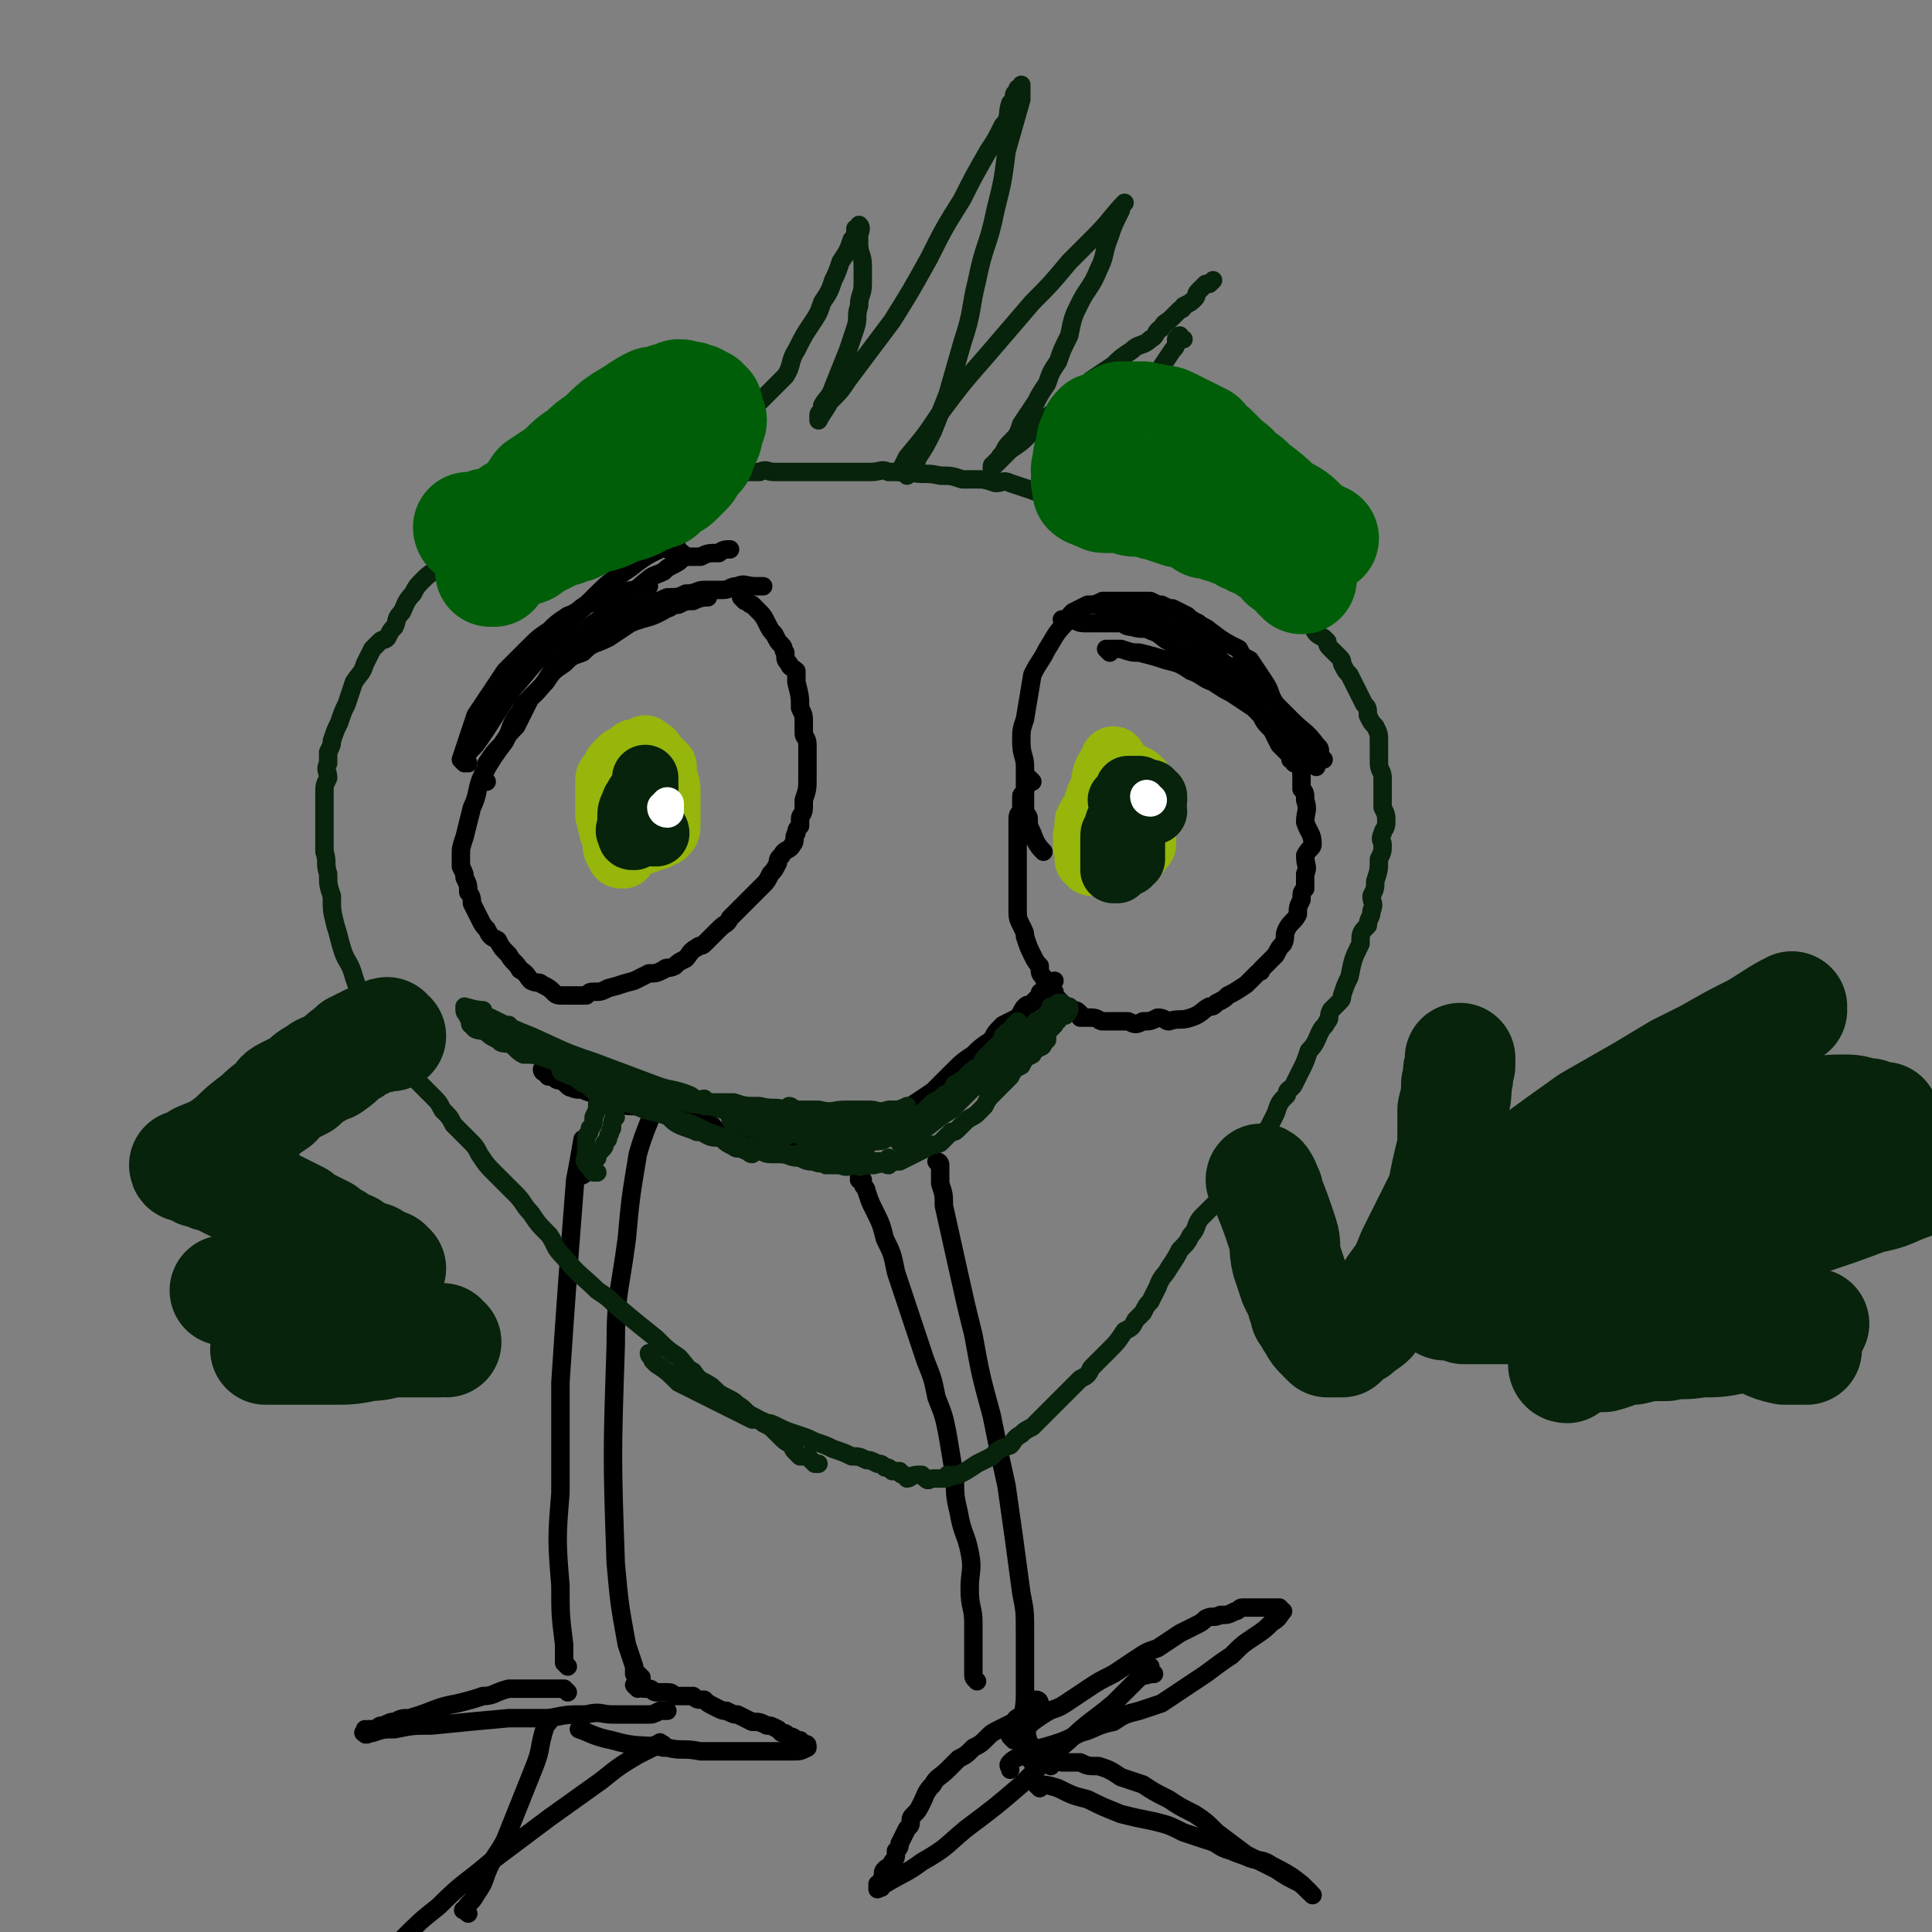 <svg viewBox='0 0 524 524' version='1.1' xmlns='http://www.w3.org/2000/svg' xmlns:xlink='http://www.w3.org/1999/xlink'><rect x="0" y="0" width="524" height="524" fill="#808080" stroke="none"/><g fill='none' stroke='#000000' stroke-width='5' stroke-linecap='round' stroke-linejoin='round'><path d='M154,452c0,0 -1,-1 -1,-1 0,-3 0,-3 0,-5 -1,-8 -1,-8 -1,-16 -1,-12 -1,-13 0,-25 0,-15 0,-15 0,-30 1,-15 1,-15 2,-29 1,-13 1,-13 2,-26 1,-5 2,-11 2,-11 0,0 -1,6 -1,10 1,0 2,-1 2,-1 '/><path d='M174,455c0,0 -1,-1 -1,-1 0,0 0,1 -1,0 0,0 0,-1 0,-2 -1,-3 -1,-3 -2,-6 -2,-11 -2,-11 -3,-22 -1,-29 -1,-29 0,-59 0,-14 1,-14 3,-29 1,-11 1,-11 3,-23 2,-7 3,-8 5,-14 0,-1 -1,1 0,1 0,1 0,1 1,1 0,0 0,0 0,0 '/><path d='M148,291c0,0 -1,0 -1,-1 0,0 1,1 2,1 0,0 -1,1 0,1 0,0 0,0 1,0 1,1 1,1 2,1 2,1 2,2 3,2 2,1 2,0 4,1 3,1 3,1 6,2 4,2 4,2 8,2 2,1 2,1 4,1 3,1 3,1 6,2 3,0 3,0 5,1 2,0 2,0 4,1 2,0 1,1 3,2 1,0 1,0 2,1 1,0 1,-1 2,-1 1,1 1,1 2,2 1,0 1,0 2,1 1,0 1,0 2,1 1,0 1,0 2,0 0,0 0,0 1,0 1,1 1,1 3,1 1,0 1,0 1,0 1,0 1,0 2,0 1,1 1,1 2,1 1,-1 1,-1 1,-1 1,0 2,0 2,0 1,0 1,-1 2,-1 1,0 1,0 2,0 2,0 2,0 4,-1 2,0 2,0 3,0 1,-1 1,-1 2,-1 2,-1 2,-1 4,-1 1,-1 1,-1 2,-1 2,-1 3,-1 4,-2 3,-2 3,-2 5,-5 3,-2 3,-2 6,-4 3,-3 3,-3 5,-5 3,-3 3,-3 6,-5 2,-2 2,-2 5,-4 1,-2 1,-2 3,-4 2,-1 2,-1 4,-2 1,-1 1,-2 2,-3 1,-1 1,0 2,-1 1,-1 1,-1 2,-2 0,-1 0,-1 1,-1 1,-1 1,-1 1,-1 1,-1 2,-2 2,-2 '/><path d='M234,320c-1,0 -1,-1 -1,-1 0,0 0,1 0,1 1,0 1,0 1,0 0,0 0,1 0,1 0,1 1,1 1,2 1,3 1,3 2,5 2,4 2,4 3,8 2,4 2,4 3,9 2,6 2,6 4,12 2,6 2,6 4,12 2,5 2,5 3,10 2,5 2,5 3,10 1,6 1,6 2,12 0,4 0,5 1,9 1,6 2,6 3,11 1,5 0,5 0,10 0,5 1,5 1,9 0,3 0,3 0,6 0,3 0,3 0,5 0,2 0,2 0,3 0,1 0,1 1,2 '/><path d='M255,316c0,0 0,-1 -1,-1 0,0 1,1 1,1 0,1 0,1 0,1 0,2 0,2 0,4 1,3 1,3 1,6 2,9 2,9 4,18 2,9 2,9 4,17 2,11 2,11 5,22 2,10 2,10 4,19 2,14 2,14 4,29 1,5 1,5 1,11 0,4 0,4 0,9 0,4 0,4 0,8 0,4 -1,4 0,8 1,3 0,3 2,6 2,3 4,4 5,5 '/><path d='M154,459c-1,-1 -1,-1 -1,-1 -1,0 -1,0 -1,0 0,0 0,0 0,0 -1,0 -1,0 -2,0 -1,0 -1,0 -2,0 -1,0 -1,0 -3,0 -1,0 -1,0 -3,0 -2,0 -2,0 -4,0 -4,1 -4,2 -7,2 -3,1 -3,1 -7,2 -6,1 -6,2 -13,4 -2,0 -2,0 -4,1 -1,0 -1,0 -3,1 -1,0 -1,0 -2,1 -1,0 -1,0 -2,0 0,1 0,0 -1,0 0,1 -1,1 0,1 0,1 1,0 2,0 3,-1 3,-1 6,-1 5,-1 5,-1 10,-1 10,-1 10,-1 21,-2 6,0 6,0 11,0 5,-1 5,-1 10,-1 4,-1 4,0 7,0 3,0 3,0 6,0 2,0 2,0 4,0 1,0 1,0 3,-1 1,0 2,0 2,0 '/><path d='M173,458c0,0 -1,-1 -1,-1 0,0 1,0 1,0 1,1 1,1 2,1 0,0 0,0 1,0 1,0 1,1 2,1 2,0 2,0 3,0 1,0 1,0 2,1 1,0 1,0 3,0 1,0 1,0 2,0 1,1 1,1 3,1 1,1 1,1 3,2 2,1 2,1 3,1 2,1 2,1 3,1 2,1 2,1 4,2 2,0 2,0 4,1 1,0 1,0 3,1 0,0 0,0 1,1 1,0 1,0 2,1 1,0 1,0 2,1 1,0 1,0 1,0 1,1 1,1 1,1 1,0 1,0 1,1 0,0 0,0 0,0 -2,1 -2,1 -4,1 -3,0 -3,0 -6,0 -5,0 -5,0 -10,0 -4,0 -4,0 -9,0 -5,-1 -5,0 -9,-1 -8,-1 -8,0 -15,-2 -5,-1 -6,-2 -9,-3 '/><path d='M275,472c0,0 -1,-1 -1,-1 0,0 1,0 2,0 1,-1 1,-1 2,-2 2,-2 2,-2 5,-4 3,-2 3,-1 6,-3 3,-2 3,-2 6,-4 3,-2 3,-2 7,-4 3,-2 3,-2 6,-4 3,-2 3,-2 6,-3 3,-2 3,-2 6,-4 2,-1 2,-1 4,-2 2,-1 2,-1 3,-2 2,-1 2,0 4,-1 2,0 2,0 4,-1 1,0 1,-1 2,-1 1,0 1,0 2,0 1,0 1,0 1,0 1,0 1,0 2,0 1,0 1,0 2,0 0,0 0,0 1,0 0,0 0,0 1,0 0,0 0,0 1,0 0,0 0,0 0,0 1,1 0,1 0,1 1,0 1,0 1,0 -1,1 -1,2 -3,3 -2,2 -2,2 -5,4 -3,2 -3,2 -6,5 -3,2 -3,2 -7,5 -3,2 -3,2 -6,4 -3,2 -3,2 -6,4 -3,1 -3,1 -6,2 -4,1 -4,1 -7,3 -5,1 -5,2 -9,3 -4,2 -4,2 -7,3 -3,1 -4,1 -7,2 -2,2 -3,1 -5,3 -1,1 0,1 0,2 '/><path d='M282,462c0,0 0,-1 -1,-1 0,0 0,1 -1,2 -1,1 -1,1 -2,2 -1,1 -2,0 -3,2 -2,1 -2,1 -4,2 -2,1 -2,1 -3,2 -2,2 -2,2 -4,3 -2,2 -2,2 -4,3 -2,2 -2,2 -3,3 -2,2 -3,2 -4,4 -2,2 -2,3 -3,5 -1,2 -1,2 -2,3 -1,1 -1,1 -1,2 0,1 0,1 -1,2 -1,2 -1,2 -2,4 0,1 0,1 -1,2 0,2 0,2 -1,3 -1,2 -1,1 -2,2 -1,1 0,1 -1,3 0,0 0,0 0,1 0,0 0,0 0,1 0,0 -1,-1 -1,-1 0,1 0,2 0,1 1,0 1,-1 2,-1 5,-3 6,-3 10,-6 7,-4 6,-4 12,-9 8,-6 8,-6 15,-12 6,-6 6,-6 13,-12 5,-5 6,-5 12,-10 3,-3 3,-3 7,-7 1,-1 2,-3 3,-3 0,0 -2,2 -2,2 0,1 1,0 3,0 '/><path d='M281,478c0,0 -1,-1 -1,-1 0,0 -1,0 0,1 0,0 0,0 0,0 1,0 1,0 1,0 2,0 2,0 3,0 2,0 2,-1 4,0 2,0 2,0 5,0 2,1 2,1 5,1 3,1 3,1 6,3 3,1 3,1 6,2 3,2 3,2 7,4 3,2 3,2 7,4 3,2 3,2 6,5 4,3 4,3 8,6 4,2 4,2 8,4 3,2 3,2 7,4 1,1 2,2 2,2 '/><path d='M282,485c0,0 -1,-1 -1,-1 2,0 3,0 6,1 4,2 4,2 8,3 4,2 4,2 9,4 4,1 4,1 9,2 4,1 4,1 8,3 3,1 3,1 6,2 4,1 3,2 7,3 2,1 3,1 5,2 3,1 3,0 6,2 6,3 7,4 11,8 '/><path d='M180,474c0,-1 0,-1 -1,-1 0,-1 0,0 0,0 -1,0 -1,0 -2,1 -2,1 -2,1 -4,2 -5,3 -5,3 -10,7 -7,5 -7,5 -14,10 -8,6 -8,6 -16,12 -7,6 -7,5 -14,12 -5,4 -5,4 -10,9 0,0 0,0 0,0 0,1 0,1 0,1 '/><path d='M127,519c-1,-1 -2,-1 -1,-1 1,-2 2,-2 3,-4 2,-3 2,-3 3,-6 2,-5 3,-5 5,-9 2,-5 2,-5 4,-10 2,-5 2,-5 4,-10 2,-5 1,-5 3,-11 1,-1 1,-1 1,-2 '/><path d='M202,163c0,0 -1,-1 -1,-1 0,0 1,0 1,1 1,0 1,1 2,1 1,1 1,1 1,1 2,2 2,2 3,4 1,2 1,2 2,3 1,2 1,2 2,3 1,1 0,1 1,2 0,2 0,2 1,3 0,1 1,1 2,2 0,2 0,2 0,3 1,4 1,4 1,7 1,2 1,2 1,4 0,1 0,1 0,3 0,1 1,1 1,3 0,1 0,1 0,3 0,1 0,1 0,3 0,1 0,1 0,3 0,3 0,3 -1,6 0,1 0,1 0,2 0,2 -1,2 -1,3 0,1 0,1 0,2 -1,1 -1,1 -1,2 -1,1 0,2 -1,3 -1,2 -2,1 -3,3 -1,1 -1,1 -1,2 -1,2 -1,2 -2,3 -1,2 -1,2 -2,3 -2,2 -2,2 -3,3 -1,1 -1,1 -2,2 -2,2 -2,2 -4,4 -1,2 -1,1 -3,3 -2,2 -2,2 -4,4 -1,1 -1,0 -2,1 -2,1 -2,2 -3,3 -2,1 -2,1 -3,2 -2,1 -2,0 -3,1 -2,1 -2,1 -4,1 -2,1 -2,1 -4,2 -4,1 -3,1 -7,2 -2,1 -2,1 -4,1 -1,0 -1,0 -2,1 -1,0 -1,0 -3,0 0,0 -1,0 -1,0 -1,0 -2,0 -2,0 -2,0 -2,0 -3,-1 -1,-1 -1,-1 -3,-2 -1,-1 -1,0 -3,-1 -1,-1 -1,-2 -3,-3 -1,-2 -2,-2 -3,-4 -2,-2 -2,-2 -3,-4 -2,-1 -2,-1 -3,-3 -1,-1 -1,-1 -2,-3 -1,-2 -1,-2 -2,-4 0,-1 0,-2 -1,-3 0,-2 0,-2 -1,-4 0,-1 0,-1 -1,-3 0,-1 0,-1 0,-3 0,-2 0,-2 1,-5 1,-4 1,-4 2,-8 2,-4 1,-5 3,-9 3,-5 3,-5 6,-9 2,-4 1,-4 4,-8 2,-4 3,-3 6,-7 3,-4 2,-4 5,-7 3,-4 3,-4 6,-7 3,-3 3,-3 6,-5 2,-2 2,-2 4,-3 4,-3 4,-4 8,-7 1,-1 2,-1 4,-2 1,-1 1,-1 3,-2 2,-1 1,-1 3,-2 2,0 2,0 4,0 2,-1 2,-1 5,-1 1,-1 2,-1 3,-1 '/><path d='M280,212c0,0 -1,-1 -1,-1 -1,1 0,2 -1,3 0,2 -1,1 -1,2 0,2 0,2 0,4 -1,1 -1,1 -1,3 0,2 0,2 0,5 0,2 0,2 0,4 0,2 0,2 0,4 0,1 0,1 0,3 0,2 0,2 0,4 0,2 0,2 0,3 0,3 0,3 1,5 1,2 1,2 1,3 1,3 1,3 2,5 1,2 1,2 2,3 0,2 0,2 1,3 0,1 1,1 2,2 0,1 0,1 1,2 0,1 0,1 1,2 1,1 1,1 2,2 1,0 1,0 2,1 1,0 1,0 2,1 0,0 0,0 0,1 2,0 2,0 3,0 2,0 2,1 3,1 2,0 2,0 3,0 2,0 2,0 4,0 2,1 2,1 4,0 2,0 2,0 4,-1 2,0 2,1 3,1 3,-1 3,0 6,-1 3,-1 3,-2 5,-3 1,0 1,0 2,-1 2,-1 2,-1 3,-2 2,-1 2,-1 5,-3 1,-1 1,-1 3,-3 1,-1 1,0 1,-1 1,-1 1,-1 2,-2 1,-1 1,-1 2,-2 1,-2 1,-2 2,-3 1,-2 0,-2 1,-4 1,-2 2,-2 3,-4 0,-2 0,-2 1,-4 0,-2 0,-2 1,-3 0,-2 0,-2 0,-4 1,-2 0,-2 0,-5 1,-2 2,-2 2,-3 0,-3 -1,-3 -2,-6 0,-3 1,-3 0,-6 0,-2 0,-2 -1,-3 0,-2 0,-2 0,-3 0,-2 0,-2 -1,-4 0,-1 0,-1 -1,-3 0,-1 0,-1 -1,-3 0,-2 0,-2 -1,-3 -1,-2 -1,-2 -2,-4 -1,-2 0,-2 -1,-3 -2,-3 -1,-3 -3,-6 -2,-3 -2,-3 -4,-6 -2,-1 -2,-1 -3,-3 -4,-2 -4,-2 -8,-5 -1,-1 -2,-1 -3,-2 -2,-1 -2,-1 -3,-2 -2,-1 -2,-1 -4,-2 -1,0 -1,0 -3,-1 -1,0 -1,0 -3,-1 -1,0 -1,0 -3,0 -1,0 -1,0 -3,0 -1,0 -1,0 -3,0 -2,0 -2,0 -4,0 -2,1 -2,1 -4,1 -2,1 -2,1 -4,2 -1,1 -1,1 -2,3 -3,3 -3,4 -5,7 -2,4 -2,3 -4,7 -1,6 -1,6 -2,12 -1,3 -1,3 -1,6 0,4 1,4 1,7 0,3 0,3 0,6 0,3 0,3 0,6 0,1 1,1 1,2 0,2 0,2 1,4 1,3 2,4 3,5 '/><path d='M359,206c0,0 0,0 -1,-1 0,0 0,-1 0,-1 0,-1 0,-1 -1,-2 -3,-4 -3,-3 -7,-7 -2,-2 -2,-2 -3,-3 -2,-2 -2,-2 -4,-4 -2,-2 -2,-2 -4,-4 -2,-2 -3,-1 -5,-3 -2,-1 -2,-1 -4,-3 -2,-2 -2,-2 -5,-4 -2,-2 -2,-2 -4,-3 -2,-1 -2,-1 -4,-1 -3,-2 -3,-2 -7,-3 -3,-1 -3,-1 -6,0 -3,0 -4,0 -5,1 '/><path d='M301,177c0,0 -1,-1 -1,-1 0,0 1,0 1,0 2,0 2,0 3,0 3,1 3,1 5,1 4,1 4,1 7,2 4,1 4,1 7,3 3,1 3,2 6,3 3,2 3,2 5,3 3,2 3,2 6,4 2,2 2,2 5,4 2,2 2,2 5,4 1,1 1,1 2,2 1,2 2,2 3,3 1,2 1,2 2,3 '/><path d='M351,207c0,0 0,-1 -1,-1 0,0 0,0 0,0 0,-1 0,-1 -1,-2 -1,-1 -1,-1 -2,-2 -1,-2 -1,-2 -2,-4 -2,-2 -2,-2 -3,-4 -2,-2 -2,-3 -4,-5 -3,-2 -3,-2 -5,-4 -3,-2 -3,-2 -5,-3 -3,-2 -3,-2 -5,-4 -3,-2 -3,-2 -6,-4 -2,-1 -2,-2 -5,-3 -2,-1 -2,0 -5,-1 -2,0 -2,-1 -3,-1 -3,0 -3,0 -6,0 -2,0 -2,0 -4,0 -2,0 -2,-1 -4,-1 0,0 0,0 -1,0 -1,0 -1,0 -1,0 '/><path d='M132,212c0,0 -1,0 -1,-1 0,0 0,0 0,-1 1,-1 1,-2 1,-3 2,-3 2,-3 4,-5 2,-3 2,-3 4,-5 2,-4 2,-4 4,-8 2,-2 2,-2 4,-4 2,-3 2,-3 5,-5 2,-2 2,-2 5,-3 3,-3 3,-2 7,-4 3,-2 3,-2 6,-4 5,-2 5,-1 10,-4 1,0 1,-1 3,-1 2,-1 2,-1 4,-1 2,-1 3,-1 4,-1 '/><path d='M126,207c0,0 -1,-1 -1,-1 0,0 0,0 0,0 1,-3 1,-3 2,-6 1,-3 1,-3 2,-6 4,-6 4,-6 8,-12 3,-3 3,-3 6,-6 3,-3 3,-3 6,-5 2,-2 2,-2 5,-4 3,-1 3,-2 5,-3 3,-1 3,-1 6,-2 2,0 2,0 3,-1 3,-1 3,-1 6,-1 1,0 2,-1 2,-1 '/><path d='M127,207c-1,0 -2,-1 -1,-1 1,-2 1,-2 3,-4 5,-7 5,-8 10,-15 5,-6 5,-6 10,-12 5,-6 5,-6 11,-12 5,-5 5,-5 11,-9 5,-4 6,-4 10,-6 1,0 0,0 0,1 1,0 1,0 1,0 1,0 1,0 2,0 0,1 0,1 1,1 '/><path d='M157,174c-1,0 -2,-1 -1,-1 1,-1 2,-1 4,-2 4,-1 3,-2 7,-3 7,-3 7,-3 14,-6 3,0 3,0 5,-1 3,0 3,-1 5,-1 3,0 3,0 5,0 2,0 2,-1 4,-1 2,-1 2,0 5,0 1,0 2,0 2,0 '/></g>
<g fill='none' stroke='#96B60B' stroke-width='18' stroke-linecap='round' stroke-linejoin='round'><path d='M169,232c-1,0 -1,0 -1,-1 -1,-1 -1,-1 -1,-2 0,-1 0,-1 0,-2 -1,-2 -1,-1 -1,-3 -1,-1 0,-1 -1,-3 0,-1 0,-1 0,-3 0,-1 0,-1 0,-2 0,0 0,0 0,-1 0,-1 0,-1 0,-2 0,0 0,0 0,-1 0,-1 0,-1 1,-2 0,0 1,0 1,-1 0,0 0,-1 0,-1 1,-1 1,-1 2,-2 1,0 1,0 1,0 1,-1 1,0 1,-1 1,0 1,0 1,-1 1,0 1,0 2,0 1,0 1,-1 1,-1 0,0 0,1 0,1 0,0 0,0 1,0 1,0 1,1 1,1 1,1 1,1 2,2 0,1 0,1 1,1 0,1 0,2 0,3 0,1 1,1 1,3 0,1 0,1 0,2 0,1 0,1 0,3 0,0 0,0 0,1 0,1 0,1 0,2 0,1 0,1 0,2 0,1 0,1 -1,2 -1,0 -1,0 -2,1 -1,0 -1,0 -3,1 -1,0 -1,0 -3,-1 -1,0 -2,0 -3,-1 -1,0 -1,-1 -2,-2 0,0 0,0 0,0 -1,-1 -1,-1 -1,-1 0,-1 0,-1 0,-1 0,-2 0,-2 1,-3 '/><path d='M296,234c0,0 -1,-1 -1,-1 0,0 0,0 0,0 0,-1 0,-1 0,-1 0,-1 0,-1 0,-2 -1,-1 0,-1 0,-2 0,-1 -1,-1 0,-2 0,-2 0,-2 0,-3 1,-2 1,-2 2,-3 1,-2 0,-2 1,-3 0,-1 0,-1 1,-2 0,-1 0,-1 1,-2 0,-1 0,-1 1,-2 0,0 0,0 1,0 1,-1 1,-1 1,-1 1,0 1,0 2,0 1,0 1,0 2,1 1,0 1,0 2,1 0,0 0,0 0,1 1,0 1,0 1,1 1,0 0,0 0,1 1,2 1,2 1,3 0,2 -1,2 -1,4 0,2 0,2 0,3 0,1 0,1 0,3 0,0 0,1 0,1 -1,1 -1,1 -1,1 -1,1 0,1 -1,1 0,0 0,0 -1,0 -1,-1 -1,-1 -3,-2 -2,-1 -2,-1 -4,-3 0,0 0,0 -1,-1 0,-1 0,-1 -1,-2 0,-1 0,-1 0,-2 0,0 0,0 0,-1 0,-1 0,-1 0,-3 1,-1 1,-1 1,-2 1,-2 0,-3 1,-5 0,-1 1,-1 1,-2 1,-1 1,-1 1,-2 0,0 0,0 0,0 '/></g>
<g fill='none' stroke='#07230B' stroke-width='18' stroke-linecap='round' stroke-linejoin='round'><path d='M178,226c0,0 0,-1 -1,-1 0,0 0,1 0,1 0,-1 0,-1 0,-2 0,-2 -1,-2 -1,-3 -1,-1 -1,-1 -1,-2 0,-1 0,-1 0,-2 0,-1 0,-1 0,-3 0,0 0,0 0,-1 0,-1 0,-1 0,-2 '/><path d='M172,227c-1,0 -1,0 -1,-1 -1,-1 0,-1 0,-2 0,-1 0,-1 0,-2 0,-2 0,-2 1,-4 0,-1 1,-1 1,-2 '/><path d='M303,236c0,0 0,-1 -1,-1 0,0 0,1 0,1 0,-1 0,-1 0,-1 0,-2 0,-2 0,-3 0,-1 0,-1 0,-2 0,-1 0,-1 0,-3 0,-1 0,-1 1,-2 0,-1 0,-2 1,-3 0,-1 0,-1 1,-2 0,-1 -1,-2 -1,-3 1,-1 1,0 2,-1 0,-1 0,-1 0,-2 0,0 0,0 1,0 1,0 1,0 2,0 0,0 0,0 1,1 0,0 0,-1 1,0 0,0 0,0 1,0 0,1 1,1 1,1 0,0 0,1 0,1 -1,1 0,2 0,3 '/><path d='M306,234c0,0 -1,-1 -1,-1 0,0 1,0 2,0 0,0 0,0 0,0 0,-2 0,-2 0,-3 0,-1 0,-1 0,-3 0,-1 0,-1 0,-2 0,-1 0,-1 0,-3 0,-1 0,-1 0,-1 0,-2 0,-2 0,-4 0,0 0,0 0,0 '/></g>
<g fill='none' stroke='#FFFFFF' stroke-width='9' stroke-linecap='round' stroke-linejoin='round'><path d='M181,220c0,0 -1,0 -1,-1 0,0 1,0 1,0 0,0 0,0 0,-1 '/><path d='M312,217c-1,0 -1,-1 -1,-1 '/></g>
<g fill='none' stroke='#07230B' stroke-width='5' stroke-linecap='round' stroke-linejoin='round'><path d='M177,368c0,0 0,-1 -1,-1 0,0 0,0 0,0 0,1 1,1 1,2 0,0 0,0 1,1 3,2 3,2 6,5 2,1 2,1 4,2 4,2 4,2 8,4 2,1 2,1 4,2 2,1 2,1 4,2 2,0 2,0 4,1 1,0 1,0 3,1 2,1 2,1 5,2 3,1 3,1 5,2 3,1 3,1 5,2 3,1 3,1 5,2 2,0 2,0 4,1 1,0 1,0 3,1 1,0 1,0 2,1 1,0 1,0 2,1 1,0 1,0 2,0 0,0 0,1 1,1 0,0 0,0 0,0 1,0 1,1 1,1 1,0 1,-1 3,-1 1,0 1,0 1,0 1,1 1,1 1,1 1,1 1,0 2,0 1,0 1,0 1,0 1,0 1,0 1,0 1,0 1,0 1,0 1,0 1,0 1,-1 1,0 1,1 2,0 0,0 0,0 1,0 2,-1 2,-1 5,-3 2,-1 2,-1 4,-2 2,-2 2,-2 5,-3 1,-1 1,-2 3,-3 1,-1 1,-1 3,-2 1,-1 1,-1 2,-2 1,-1 1,-1 1,-1 1,-1 1,-1 2,-2 1,-1 1,-1 2,-2 1,-1 1,-1 2,-2 1,-1 1,-1 2,-2 1,-1 1,-1 2,-2 2,-1 2,-1 3,-3 2,-2 2,-2 5,-5 2,-2 2,-2 4,-5 2,-1 2,-1 3,-3 1,-1 1,-1 2,-2 1,-2 1,-2 2,-3 1,-2 1,-2 2,-4 1,-3 2,-3 3,-5 2,-3 2,-3 3,-5 2,-2 2,-2 3,-4 2,-2 1,-3 3,-5 2,-2 2,-2 4,-4 1,-2 1,-2 3,-3 1,-2 1,-2 2,-4 0,-1 0,-1 1,-2 0,-2 1,-1 2,-2 0,-1 0,-1 0,-2 3,-4 3,-4 6,-7 1,-2 1,-2 2,-4 1,-3 1,-3 3,-5 0,-2 1,-1 2,-3 1,-2 1,-2 2,-4 1,-2 1,-2 2,-5 2,-2 2,-3 3,-5 1,-2 1,-1 2,-3 1,-1 0,-1 1,-3 1,-1 1,-1 2,-2 1,-1 1,-1 1,-2 1,-3 1,-3 2,-5 1,-5 1,-5 3,-9 0,-3 0,-3 2,-5 0,-2 1,-2 1,-4 1,-2 0,-2 0,-4 1,-2 1,-2 1,-4 1,-3 1,-3 1,-6 1,-2 1,-2 1,-4 0,-1 -1,-1 0,-3 0,-1 1,-1 1,-3 0,-2 0,-2 -1,-4 0,-2 0,-2 0,-4 0,-2 0,-2 0,-4 0,-2 -1,-2 -1,-4 0,-1 0,-1 0,-3 0,-1 0,-1 0,-3 0,-2 0,-2 -1,-4 -1,-1 -1,-1 -2,-3 0,-2 0,-2 -1,-3 -1,-2 -1,-2 -2,-4 -1,-2 -1,-2 -2,-4 -1,-1 -1,-1 -2,-3 0,-1 0,-1 -1,-2 -1,-1 -1,-1 -2,-2 -1,-1 -1,-1 -1,-2 -1,-1 -1,-1 -1,-1 -2,-1 -2,-1 -3,-3 -1,-1 -1,-1 -2,-2 0,-1 -1,-1 -1,-1 0,-1 0,-1 0,-1 -1,-1 -1,-1 -1,-1 0,0 0,0 0,-1 -1,0 -1,1 -1,0 -1,0 0,-1 0,-1 0,0 -1,1 -1,1 0,-1 0,-1 -1,-1 0,-1 1,-1 0,-1 0,0 0,0 -1,0 0,0 0,0 0,-1 0,0 0,0 0,0 -1,-1 -1,-1 -1,-1 0,-1 0,-1 0,-1 0,0 -1,0 -1,-1 -1,0 0,0 -1,-1 0,-1 -1,-1 -2,-1 0,-1 0,-1 -1,-1 -1,-2 -1,-2 -3,-4 -1,-1 -1,0 -2,-1 -1,0 -1,0 -2,-1 -1,0 -1,0 -2,-1 -2,-1 -2,-1 -3,-2 -1,0 -2,0 -3,-1 -1,0 -1,0 -2,-1 -1,0 -1,0 -2,-1 -1,0 -1,0 -2,-1 -2,0 -2,0 -4,-1 -1,0 -1,-1 -2,-1 -1,-1 -1,-1 -3,-1 -1,0 -1,0 -3,0 -1,0 -1,-1 -2,-1 -1,-1 -1,-1 -3,-1 -1,-1 -1,0 -3,0 -1,-1 -1,-1 -3,-1 -2,-1 -2,-1 -4,-1 -3,0 -3,0 -5,0 -2,0 -2,-1 -5,-1 -2,-1 -2,0 -4,-1 -3,-1 -3,-1 -6,-2 -2,-1 -2,0 -4,0 -3,-1 -3,-1 -5,-1 -2,0 -2,0 -4,0 -3,-1 -3,-1 -6,-1 -4,-1 -4,0 -9,-1 -2,0 -2,0 -5,0 -2,-1 -2,0 -5,0 -2,0 -2,0 -5,0 -5,0 -5,0 -10,0 -2,0 -2,0 -4,0 -3,0 -3,0 -7,0 -2,0 -2,-1 -4,0 -3,0 -3,0 -5,0 -3,1 -3,0 -5,0 -3,1 -3,1 -7,2 -2,0 -2,0 -5,0 -3,0 -3,0 -7,1 -3,0 -3,0 -6,1 -3,1 -3,1 -6,2 -3,0 -3,0 -6,1 -1,0 -1,0 -2,1 -2,0 -2,0 -3,1 -2,0 -2,1 -4,2 -2,0 -2,0 -3,0 -2,1 -2,1 -4,1 -2,1 -2,1 -5,3 -1,0 -1,1 -2,1 -2,1 -2,0 -3,1 -2,1 -2,2 -4,3 -2,1 -2,1 -4,2 -3,1 -3,2 -5,3 -2,2 -3,2 -5,4 -2,2 -2,2 -3,4 -2,2 -2,3 -3,5 -2,2 -1,2 -2,4 -1,1 -1,1 -2,3 -1,1 -1,0 -2,1 -1,1 -1,1 -2,2 -1,2 -1,2 -2,4 -1,3 -1,2 -3,5 -1,3 -1,3 -2,6 -1,2 -1,2 -2,5 -1,2 -1,2 -2,5 0,1 0,1 -1,3 0,1 0,1 0,3 -1,2 0,2 0,4 -1,2 -1,2 -1,4 0,3 0,3 0,5 0,2 0,2 0,4 0,3 0,3 0,7 1,3 0,3 1,6 0,3 0,3 1,6 0,4 0,4 1,8 1,3 1,4 2,7 1,3 2,3 3,7 1,3 1,3 3,5 1,3 1,3 3,6 1,3 1,3 3,6 4,5 4,5 8,11 2,2 2,2 4,4 2,2 2,2 3,4 2,2 2,2 3,4 2,2 2,2 4,4 2,2 2,2 3,4 2,3 2,3 4,5 3,3 3,3 6,6 2,2 2,3 4,5 2,3 2,3 5,6 2,3 1,3 4,6 4,5 5,5 9,9 3,2 3,2 5,4 6,5 6,5 11,9 3,3 3,3 6,5 2,2 2,3 4,4 2,3 2,2 5,4 2,2 2,2 4,3 2,1 2,1 3,2 2,1 2,2 4,3 2,1 2,1 3,2 2,1 2,1 3,2 1,1 1,1 2,2 1,1 1,1 3,2 0,1 0,1 1,2 0,0 0,0 1,1 1,0 1,0 2,0 1,1 1,1 2,2 1,0 1,0 1,0 '/><path d='M179,133c0,-1 -1,-1 -1,-1 0,-1 1,0 1,0 1,0 0,-1 0,-1 1,-1 2,0 3,-1 3,-1 2,-1 5,-3 3,-2 3,-2 6,-5 4,-3 4,-3 7,-6 3,-4 3,-4 7,-8 3,-3 3,-3 6,-6 2,-3 1,-4 3,-7 2,-4 2,-4 4,-7 2,-3 2,-3 3,-6 2,-3 2,-3 3,-6 1,-2 1,-2 2,-5 2,-3 2,-3 3,-6 1,-1 1,-1 1,-3 1,0 1,-1 1,-1 1,1 0,2 0,3 0,1 0,1 0,2 0,3 1,3 1,6 0,2 0,2 0,5 0,3 -1,3 -1,6 -1,3 0,3 -1,6 -1,3 -1,3 -2,6 -2,5 -2,5 -4,10 -1,3 -2,3 -3,5 0,1 0,1 0,2 -1,0 -1,0 -1,1 0,0 0,1 0,1 1,-2 2,-3 3,-5 3,-3 3,-3 5,-6 6,-8 6,-8 12,-16 5,-8 5,-8 10,-17 4,-8 4,-8 9,-16 3,-6 3,-6 7,-13 2,-3 2,-3 4,-7 2,-2 1,-3 2,-6 1,0 0,0 0,0 1,-1 1,-1 1,-1 1,0 0,0 0,-1 0,0 0,0 0,0 0,-1 1,-1 1,-1 0,0 0,-1 0,-1 0,0 0,0 1,0 0,0 0,-1 0,-1 0,2 0,2 0,4 -2,7 -2,7 -4,14 -1,8 -1,8 -3,16 -2,10 -3,9 -5,19 -2,8 -1,8 -4,17 -2,7 -2,7 -4,14 -2,5 -2,5 -4,10 -2,4 -2,4 -4,7 -1,3 -2,4 -3,5 0,0 1,-2 1,-2 0,0 -1,0 -1,1 -1,0 -1,0 -1,0 -1,0 -1,0 -1,0 1,-2 1,-2 2,-4 5,-6 5,-6 9,-12 6,-8 6,-8 13,-16 6,-7 6,-7 12,-14 5,-5 5,-5 10,-11 3,-3 3,-3 7,-7 4,-4 5,-6 8,-9 0,0 -1,1 -1,2 -2,4 -2,4 -3,7 -2,5 -1,5 -3,9 -2,5 -3,5 -5,9 -2,4 -2,4 -3,9 -2,4 -2,4 -3,7 -2,3 -2,3 -3,6 -2,3 -2,3 -3,5 -2,3 -2,3 -4,6 -1,3 -1,3 -3,5 -1,1 -1,1 -2,3 -1,1 -1,1 -1,2 -1,0 -1,0 -1,1 -1,0 -1,0 -1,1 0,0 0,0 0,0 1,-1 1,-1 2,-2 2,-2 2,-2 3,-3 3,-2 3,-2 5,-4 3,-2 3,-3 5,-5 3,-2 3,-2 6,-5 3,-2 3,-2 6,-5 3,-2 3,-2 6,-4 2,-2 2,-2 5,-4 2,-2 3,-1 5,-3 2,-1 1,-2 3,-3 1,-2 1,-1 3,-3 1,-1 1,-1 2,-2 0,0 1,0 1,-1 2,-1 2,-1 3,-2 1,-1 0,-1 1,-2 1,-1 1,-1 2,-2 1,0 1,0 1,0 0,0 1,-1 1,-1 '/><path d='M321,92c-1,0 -1,-1 -1,-1 -1,0 0,1 -1,1 0,2 0,2 -1,3 -2,3 -2,3 -4,6 -3,3 -3,3 -5,6 -3,3 -2,3 -5,6 -3,2 -3,2 -6,5 -2,2 -2,2 -5,4 -1,1 -2,1 -3,3 -1,0 -1,1 -1,1 -1,1 -1,1 -1,2 '/></g>
<g fill='none' stroke='#005E09' stroke-width='30' stroke-linecap='round' stroke-linejoin='round'><path d='M134,155c0,0 0,-1 -1,-1 0,0 0,1 0,1 0,0 1,-1 1,-1 1,-1 1,-1 2,-2 1,0 1,0 2,-1 2,-1 2,-1 5,-2 1,-1 1,-1 3,-2 2,-1 2,-1 4,-2 1,-1 1,-1 3,-1 1,-1 2,-1 3,-1 2,-1 2,-1 3,-2 5,-1 5,-1 9,-3 4,-1 4,-1 7,-3 1,0 1,0 3,-1 1,0 1,0 2,-1 0,0 0,0 0,-1 1,0 1,0 2,-1 1,0 1,0 2,-1 1,-1 1,-1 2,-2 1,-1 1,-1 1,-2 1,0 1,-1 1,-2 1,0 1,0 1,0 1,-1 1,-1 1,-2 1,-1 0,-1 0,-1 1,-1 1,-1 1,-1 1,-2 1,-2 1,-4 0,-1 1,-1 1,-2 0,-1 -1,-1 -1,-2 0,-1 0,-1 0,-1 0,-1 0,-1 -1,-1 0,-1 0,-1 -1,-1 -1,-1 -1,-1 -2,-1 -1,-1 -1,0 -2,0 -1,-1 -1,-1 -2,-1 -1,1 -1,1 -3,1 -2,1 -2,1 -4,1 -2,1 -2,1 -5,3 -5,3 -5,3 -9,7 -3,2 -3,2 -5,4 -3,2 -3,2 -6,5 -3,2 -3,2 -6,4 -2,3 -2,3 -4,5 -1,1 -1,1 -3,2 -1,1 -1,1 -3,2 -2,1 -2,1 -4,1 -1,1 -1,0 -3,1 -1,0 -1,0 -1,1 -1,0 -1,-1 -1,-1 '/><path d='M353,157c0,-1 0,-1 -1,-1 0,-1 0,-1 0,-1 0,0 0,0 -1,-1 -1,0 -1,0 -2,-1 -1,0 -1,-1 -2,-2 -2,-1 -1,-1 -3,-2 -1,-1 -1,-1 -3,-2 -1,0 -1,0 -2,-1 -2,0 -2,-1 -3,-2 -1,0 -1,0 -2,0 -1,-1 -1,-1 -3,-1 -2,-1 -2,-1 -4,-1 -2,-1 -1,-2 -3,-2 -2,-1 -2,-1 -4,-1 -3,-1 -3,-1 -6,-2 -2,0 -1,-1 -3,-1 -2,0 -2,0 -3,0 -2,0 -2,-1 -3,-1 -2,0 -2,0 -3,0 -1,0 -1,0 -2,0 -1,0 -1,0 -2,-1 -1,0 -1,0 -1,0 -1,-1 -1,0 -2,-1 0,0 1,-1 0,-1 0,-1 0,-1 0,-1 -1,-1 0,-1 0,-2 0,-1 -1,-1 0,-3 0,-2 0,-2 1,-4 0,-1 0,-1 0,-2 0,-1 1,-1 1,-2 0,-1 0,-1 1,-2 1,0 1,0 2,0 2,-2 2,-2 4,-3 2,0 2,0 3,0 2,0 2,0 3,0 2,1 2,0 4,1 2,0 2,0 4,1 2,1 2,1 4,2 2,1 2,1 4,2 1,1 1,2 3,3 2,2 2,2 4,4 2,1 2,2 3,3 2,1 2,1 4,3 4,3 4,3 7,6 4,2 4,2 7,5 1,1 1,1 3,2 1,1 1,1 2,1 '/></g>
<g fill='none' stroke='#07230B' stroke-width='30' stroke-linecap='round' stroke-linejoin='round'><path d='M106,281c-1,0 -1,-1 -1,-1 -1,0 -1,1 -1,1 -1,1 -1,0 -2,0 -1,1 -1,1 -2,1 -1,1 -1,1 -2,1 -1,1 -1,1 -2,1 0,1 -1,1 -1,1 -3,2 -2,2 -5,4 -1,1 -2,0 -4,2 -2,1 -2,1 -4,3 -2,1 -2,1 -4,2 -2,1 -2,1 -3,3 -3,2 -3,2 -5,4 -4,3 -4,3 -7,6 -4,3 -4,3 -9,5 -2,2 -2,2 -4,2 0,1 1,0 1,0 1,0 1,0 1,0 1,1 1,1 2,2 1,0 1,0 3,1 1,0 1,0 3,1 2,1 2,1 4,2 3,1 3,1 6,2 2,1 2,1 3,2 2,1 2,1 4,2 2,1 2,1 4,2 1,1 1,1 3,2 2,1 2,1 4,2 1,1 1,1 3,2 1,1 1,1 3,2 1,0 1,0 2,1 1,0 1,1 2,1 0,1 0,1 1,1 0,0 0,0 0,0 1,0 2,1 2,1 1,0 0,-1 0,-1 '/><path d='M106,344c-1,0 -1,-1 -1,-1 -1,0 0,0 -1,0 0,1 0,1 -1,1 -2,1 -2,1 -3,1 -2,1 -2,2 -4,2 -5,2 -5,1 -10,2 -4,1 -4,1 -8,1 -3,1 -3,1 -6,1 -4,0 -4,0 -7,-1 -2,0 -4,0 -4,0 '/><path d='M121,364c-1,0 -1,-1 -1,-1 -1,0 -1,1 -1,1 -1,0 -1,0 -1,0 -5,0 -5,0 -10,0 -4,0 -4,1 -8,1 -5,1 -5,1 -10,1 -4,0 -4,0 -8,0 -4,0 -4,0 -7,0 -1,0 -3,0 -3,0 '/><path d='M343,321c0,0 -1,-2 -1,-1 0,0 1,1 1,2 1,1 1,1 1,2 2,5 2,5 4,11 1,3 0,3 1,7 1,3 1,3 2,6 1,2 1,2 2,4 0,2 1,2 1,4 1,1 1,2 2,3 1,2 1,2 3,4 0,0 0,0 1,1 0,0 0,0 1,0 0,0 0,0 1,0 1,0 1,0 2,0 1,-1 1,-1 2,-2 2,-1 2,-1 3,-2 3,-2 3,-2 4,-4 3,-3 3,-4 5,-7 3,-4 3,-4 5,-9 2,-4 2,-4 4,-8 2,-4 2,-4 4,-8 1,-4 1,-5 2,-9 1,-4 1,-4 1,-8 0,-3 0,-3 0,-6 1,-4 1,-4 1,-7 1,-3 0,-3 1,-5 0,-1 0,-2 0,-2 '/><path d='M386,343c0,0 -2,0 -1,-1 3,-4 3,-4 7,-7 6,-6 5,-6 12,-11 13,-10 13,-10 27,-20 7,-4 7,-4 14,-8 5,-3 5,-3 10,-6 4,-2 4,-2 8,-4 7,-4 7,-4 13,-7 5,-3 6,-4 10,-6 0,0 -1,1 -1,1 0,1 1,0 1,0 '/><path d='M392,345c0,-1 -1,-1 -1,-1 0,0 0,0 1,0 6,-3 6,-4 12,-8 17,-9 17,-10 34,-18 10,-4 11,-4 21,-7 9,-3 9,-4 18,-6 7,-2 7,-2 15,-3 4,-1 4,-1 9,-1 3,0 3,1 6,1 2,1 3,1 4,1 '/><path d='M394,348c0,-1 -1,-1 -1,-1 0,0 0,1 0,1 1,0 1,0 1,0 3,0 3,0 5,0 2,0 2,0 5,0 6,-1 6,-1 13,-2 12,-1 12,-1 24,-4 13,-2 13,-1 26,-4 12,-3 12,-4 23,-7 9,-3 9,-3 17,-6 6,-1 6,-2 12,-4 0,0 -1,0 -1,0 '/><path d='M425,371c-1,0 -1,-1 -1,-1 0,0 0,0 1,0 2,-1 2,-1 3,-1 4,-1 4,-1 7,-1 4,-1 4,-2 8,-2 4,-1 4,-1 9,-1 4,-1 4,0 9,-1 5,0 5,0 10,-1 6,-1 6,-1 12,-2 5,-1 7,-2 9,-2 '/><path d='M392,354c0,0 -1,0 -1,-1 1,0 1,1 2,1 2,0 2,0 4,1 3,0 3,0 5,0 4,0 4,0 8,0 6,0 6,0 13,0 6,1 6,1 11,1 7,1 7,0 14,1 7,1 7,2 14,3 6,2 6,1 12,2 5,2 5,3 10,4 3,0 5,0 6,0 '/></g>
<g fill='none' stroke='#07230B' stroke-width='5' stroke-linecap='round' stroke-linejoin='round'><path d='M167,293c0,0 -1,-1 -1,-1 0,0 1,1 1,1 1,1 0,1 1,2 2,2 2,1 4,3 1,0 1,0 2,1 2,1 2,1 3,2 2,0 2,0 3,1 2,1 2,2 4,3 2,1 3,1 5,2 2,0 1,0 3,1 2,1 2,0 4,1 1,1 1,1 3,2 1,1 2,0 3,1 2,0 2,0 3,0 2,0 2,1 4,1 2,0 2,0 3,0 1,0 1,0 2,0 1,1 1,0 2,0 0,0 0,0 1,0 1,0 1,0 1,0 1,0 1,0 2,0 0,0 0,0 1,0 2,1 2,1 3,1 1,0 1,0 2,-1 2,0 2,0 4,0 1,-1 1,-1 3,-1 1,-1 1,-1 3,-2 2,-1 2,0 4,-1 2,-1 1,-1 3,-2 1,-1 1,-1 2,-2 1,0 1,0 2,-1 3,-2 3,-2 6,-5 2,-1 2,-1 3,-2 2,-1 2,-1 3,-3 1,0 1,-1 2,-1 1,-1 1,-1 2,-2 1,-1 1,-1 3,-2 1,-1 0,-1 1,-2 1,-1 1,-1 2,-2 1,-1 1,-1 1,-1 1,-1 1,-1 2,-2 0,0 0,0 0,0 1,-1 0,-1 0,-1 0,0 1,0 1,-1 1,0 0,0 1,0 0,-1 0,-1 1,-1 0,-1 0,-1 0,-1 1,0 1,0 1,0 0,0 0,-1 0,-1 '/><path d='M157,293c0,0 -1,-1 -1,-1 0,0 1,1 2,1 0,1 0,1 1,1 2,2 2,2 5,3 6,2 6,2 11,4 4,1 4,1 7,2 3,1 3,1 6,2 2,1 2,1 4,2 3,1 3,1 5,2 3,1 3,1 5,2 3,0 3,0 5,1 2,0 2,0 5,1 2,0 2,1 5,1 2,1 2,1 4,1 1,1 2,0 3,1 2,0 2,0 4,0 2,1 2,0 4,0 1,0 1,1 2,0 1,0 1,0 3,0 4,-1 4,-1 7,-1 2,-1 2,-1 4,-2 2,-1 2,-1 4,-2 1,-1 1,0 3,-1 0,0 0,0 1,-1 1,-1 1,-1 2,-2 1,0 1,0 2,-1 1,-1 1,-1 2,-2 1,-1 2,-1 3,-2 1,-1 1,-1 2,-2 1,-2 1,-2 3,-4 2,-2 2,-2 4,-4 1,-2 1,-2 3,-3 1,-2 1,-2 3,-3 1,-2 1,-2 2,-3 1,-1 1,-1 2,-2 0,-1 0,-1 0,-1 1,-1 1,-1 2,-2 0,0 0,0 0,-1 1,0 1,0 1,-1 1,0 1,0 1,-1 1,0 1,1 1,0 1,0 0,0 0,-1 0,0 1,0 1,0 0,0 0,-1 0,-1 '/><path d='M245,311c0,0 -1,-1 -1,-1 1,-1 2,-1 4,-2 5,-3 5,-4 10,-7 4,-4 4,-4 7,-7 5,-4 6,-5 10,-8 0,-1 -2,1 -2,0 0,0 1,-1 2,-2 1,-1 1,-1 2,-2 0,-1 1,-1 1,-2 1,-1 1,-1 2,-2 1,0 1,0 1,-1 1,0 1,0 2,-1 1,-1 1,-1 2,-2 0,0 0,0 0,-1 1,0 1,0 2,-1 0,0 1,0 1,0 '/><path d='M259,299c0,0 -1,-1 -1,-1 0,0 1,1 1,0 2,0 1,-1 2,-2 3,-1 3,-1 6,-2 2,-1 2,-2 4,-3 2,-2 2,-2 5,-3 1,-1 1,-1 3,-2 1,0 1,-1 1,-1 1,-1 1,0 2,-1 1,0 1,-1 1,-1 1,-1 1,-1 1,-1 0,0 0,0 0,0 '/><path d='M242,315c0,0 -1,-1 -1,-1 0,0 0,2 0,2 -1,0 -1,-1 -2,-1 -1,0 -1,0 -2,0 -1,0 -1,-1 -3,-1 -1,-1 -1,-1 -2,-1 -2,-1 -2,-1 -4,-2 -2,-1 -2,0 -4,-1 -4,-1 -4,-1 -7,-2 -3,-1 -3,-2 -6,-3 -3,-1 -3,-1 -6,-2 -3,-1 -2,-1 -5,-2 -2,-1 -2,0 -4,0 -3,-1 -3,-1 -5,-1 -2,-1 -2,0 -5,-1 -1,-1 -1,-1 -2,-2 -1,0 -1,0 -1,0 '/><path d='M153,291c0,0 -1,0 -1,-1 0,0 0,1 1,1 2,1 2,1 4,1 6,2 6,2 13,3 8,2 8,2 16,3 4,1 4,1 9,2 4,0 4,1 8,2 3,1 3,1 6,2 3,0 3,-1 6,0 4,0 7,1 8,2 '/><path d='M169,297c-1,0 -2,-1 -1,-1 0,0 0,0 1,0 1,1 1,1 2,1 2,0 2,0 4,0 4,0 4,0 7,1 5,0 5,0 9,1 4,0 4,0 8,0 3,1 3,1 7,1 4,1 4,0 7,1 5,0 5,0 9,0 4,1 4,0 7,0 4,0 4,0 7,0 2,0 2,1 5,0 3,0 3,0 5,-1 '/><path d='M204,313c0,0 -1,0 -1,-1 0,0 0,0 1,0 2,-1 2,-1 4,-2 4,-1 4,-1 7,-3 3,0 3,0 6,-1 3,-1 3,-1 5,-2 2,0 2,0 4,0 1,0 1,0 3,0 1,-1 1,-1 2,-1 1,0 1,0 3,0 1,0 1,-1 2,-1 1,-1 2,-1 2,-1 '/><path d='M215,301c0,0 -1,-1 -1,-1 0,0 1,0 1,1 1,0 1,1 1,1 4,1 4,0 8,1 3,0 3,0 6,1 2,0 2,0 4,0 1,0 1,0 3,0 2,0 2,0 4,0 1,-1 2,-1 2,-1 '/><path d='M199,304c0,0 -1,-1 -1,-1 0,0 0,1 1,2 1,0 1,0 2,0 2,1 2,1 4,1 5,1 5,1 9,1 3,1 3,0 7,0 4,0 4,0 8,0 3,1 3,1 6,1 3,0 3,0 5,0 3,0 4,1 6,0 2,0 3,-2 4,-2 '/><path d='M161,316c0,0 -1,0 -1,-1 0,0 0,0 1,0 0,-1 0,-1 1,-1 0,-1 0,-1 1,-2 1,-1 1,-1 1,-2 1,-1 1,-1 1,-2 1,-1 0,-1 1,-2 0,-2 0,-2 1,-3 0,-1 -1,-1 0,-2 0,-1 0,-1 1,-2 0,0 0,0 1,-1 '/><path d='M162,318c0,0 -1,0 -1,-1 0,0 0,1 0,1 -1,-1 -1,-1 -1,-2 -1,0 -1,0 -1,-1 -1,0 0,-1 0,-1 0,-1 0,-1 0,-2 0,-2 0,-2 0,-3 0,-2 1,-1 1,-3 1,-1 1,-1 1,-3 1,-2 1,-2 1,-4 1,-1 1,-1 1,-2 1,0 1,0 1,-1 '/><path d='M192,299c0,0 -1,-1 -1,-1 -1,0 0,1 -1,1 -1,0 -1,-1 -3,-2 -5,-2 -5,-1 -10,-3 -8,-3 -8,-3 -16,-6 -9,-3 -8,-3 -17,-7 -5,-2 -5,-2 -11,-5 -3,-1 -6,-2 -7,-3 0,0 3,1 5,1 '/><path d='M183,303c0,0 0,0 -1,-1 0,0 0,0 0,0 -2,0 -2,0 -3,-1 -2,-1 -2,-1 -4,-2 -3,-1 -3,-1 -6,-2 -6,-3 -6,-4 -12,-7 -2,-1 -2,-1 -4,-2 -3,-2 -3,-2 -5,-3 -2,-1 -3,-1 -5,-2 -1,-1 -1,-1 -2,-2 -1,-1 -1,-1 -2,-2 -1,0 -1,-1 -1,-1 '/><path d='M163,293c0,0 0,-1 -1,-1 0,0 0,1 0,0 -2,0 -2,0 -5,-1 -1,-1 -1,-2 -3,-2 -3,-1 -3,-1 -6,-2 -3,-1 -3,-1 -6,-1 -2,-1 -2,-2 -4,-3 -2,0 -2,0 -3,-1 -2,-1 -2,-1 -3,-2 -2,-1 -3,0 -4,-2 -1,0 0,-1 -1,-2 0,-1 -1,-1 -1,-2 '/></g>
</svg>